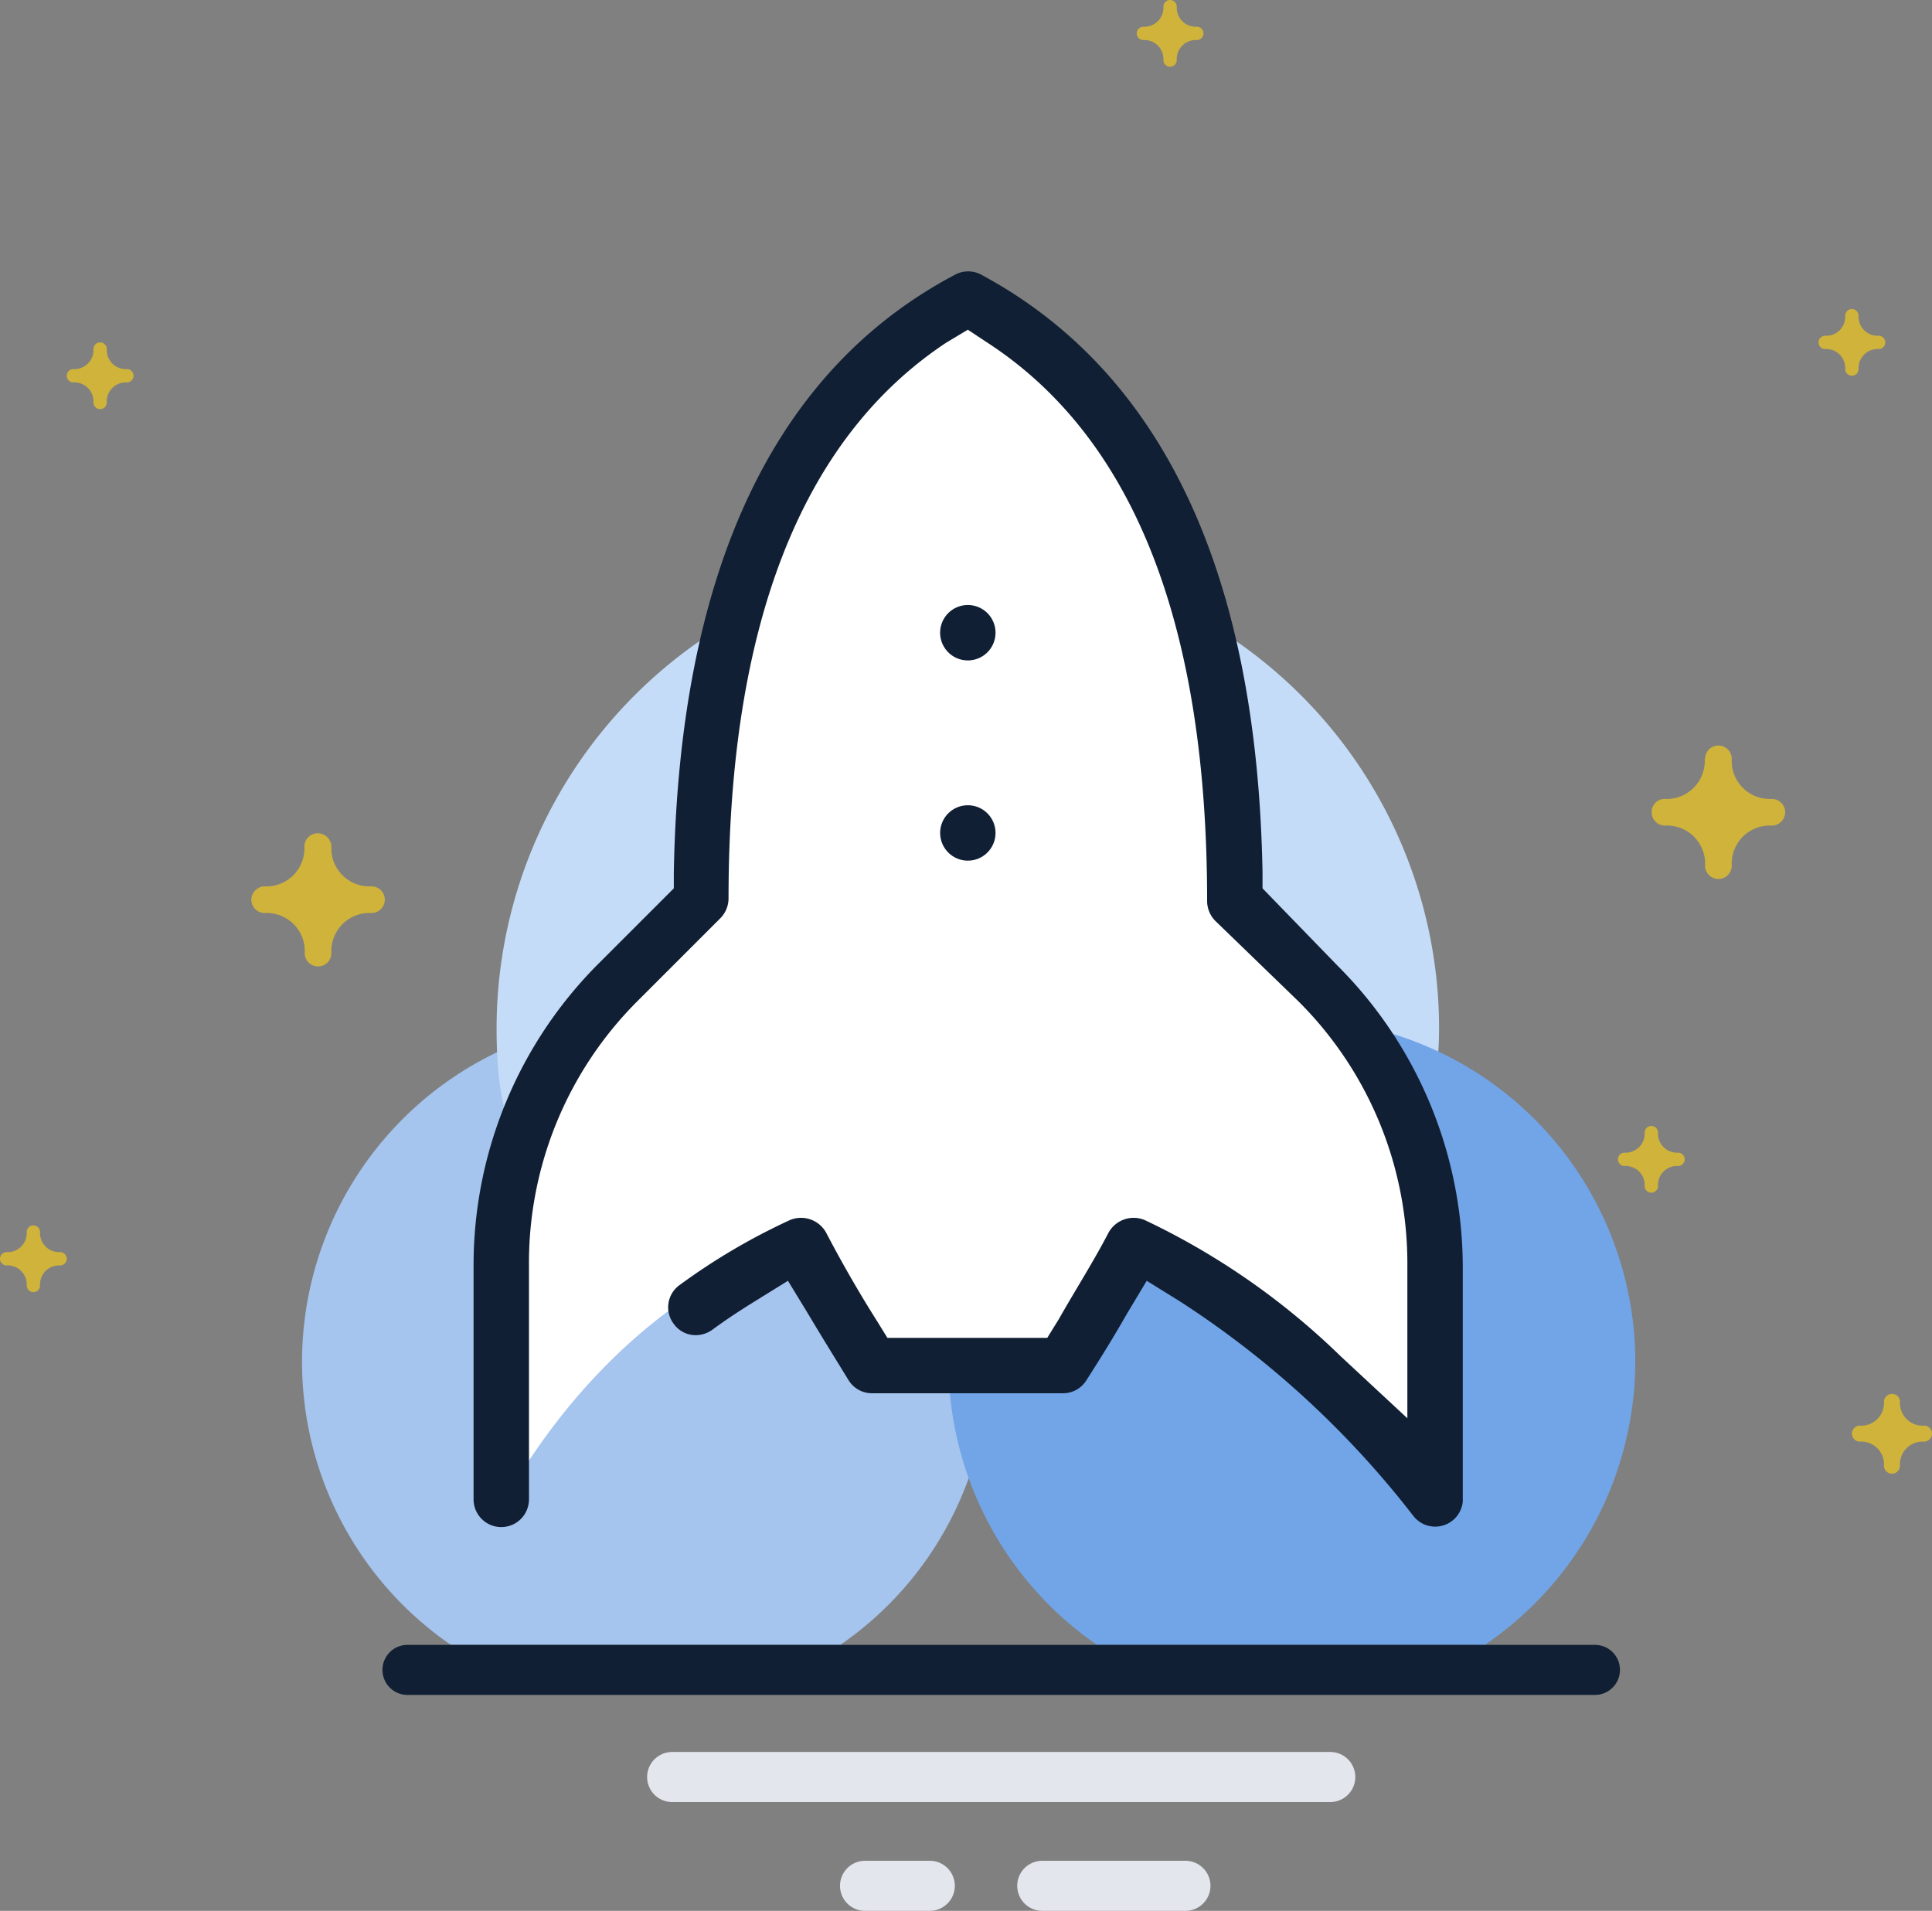 <svg id="Layer_1" data-name="Layer 1" xmlns="http://www.w3.org/2000/svg" viewBox="0 0 57.89 57.26"><rect x="0" y="0" width="57.89" height="57.26" fill="#808080" stroke="none"/><defs><style>.cls-1{fill:#a5c4ee;}.cls-2{fill:#c5dcf8;}.cls-3{fill:#71a5e8;}.cls-4{fill:#101f33;}.cls-5{fill:#e4e6ed;}.cls-6{fill:#cfb33b;}.cls-7{fill:#fff;}</style></defs><path class="cls-1" d="M29.63,40.81a10.29,10.29,0,1,0-16.12,8.48H25.18A10.28,10.28,0,0,0,29.63,40.81Z"/><path class="cls-2" d="M43.12,30.82a14.12,14.12,0,1,0-28.24,0c0,4.83,1.79,4.35,5.48,6.9h16C40.06,35.17,43.12,35.65,43.12,30.82Z"/><path class="cls-3" d="M49,40.81a10.29,10.29,0,1,0-16.13,8.48H44.49A10.29,10.29,0,0,0,49,40.81Z"/><path class="cls-4" d="M47.79,50.79H12.21a.75.75,0,0,1,0-1.5H47.79a.75.75,0,0,1,0,1.5Z"/><path class="cls-5" d="M39.86,54H20.14a.75.75,0,1,1,0-1.5H39.86a.75.75,0,0,1,0,1.5Z"/><path class="cls-5" d="M27.86,57.26H25.92a.75.75,0,0,1,0-1.5h1.94a.75.75,0,1,1,0,1.5Z"/><path class="cls-5" d="M35.52,57.26H31.23a.75.75,0,1,1,0-1.5h4.29a.75.75,0,0,1,0,1.5Z"/><path class="cls-6" d="M56.45,42a.68.68,0,0,1-.72.72h0a.24.24,0,0,0,0,.48.68.68,0,0,1,.72.72.24.24,0,1,0,.48,0,.68.68,0,0,1,.72-.72.24.24,0,0,0,0-.48.68.68,0,0,1-.72-.72h0a.23.23,0,0,0-.24-.23A.24.24,0,0,0,56.45,42Z"/><path class="cls-6" d="M51.08,22.74a1.14,1.14,0,0,1-1.2,1.2h0a.39.39,0,0,0-.39.4.4.4,0,0,0,.4.4,1.14,1.14,0,0,1,1.2,1.2.4.4,0,0,0,.8,0,1.14,1.14,0,0,1,1.2-1.2.4.4,0,0,0,0-.8,1.14,1.14,0,0,1-1.2-1.2h0a.4.4,0,0,0-.8,0Z"/><path class="cls-6" d="M55.29,9.46a.57.57,0,0,1-.6.6h0a.2.2,0,1,0,0,.4.57.57,0,0,1,.6.6.2.2,0,1,0,.4,0,.57.57,0,0,1,.6-.6.2.2,0,1,0,0-.4.57.57,0,0,1-.6-.6h0a.2.2,0,1,0-.4,0Z"/><path class="cls-6" d="M2.8,10.46a.57.57,0,0,1-.6.6h0a.2.2,0,0,0,0,.4.57.57,0,0,1,.6.6.2.2,0,1,0,.4,0,.57.57,0,0,1,.6-.6.2.2,0,1,0,0-.4.57.57,0,0,1-.6-.6h0a.2.2,0,1,0-.4,0Z"/><path class="cls-6" d="M49.28,33.94a.57.57,0,0,1-.6.6h0a.2.2,0,0,0,0,.4.57.57,0,0,1,.6.6.2.2,0,0,0,.4,0,.57.57,0,0,1,.6-.6.2.2,0,1,0,0-.4.57.57,0,0,1-.6-.6h0a.2.2,0,0,0-.4,0Z"/><path class="cls-6" d="M34.86.2a.57.57,0,0,1-.6.6h0a.2.2,0,0,0,0,.4.57.57,0,0,1,.6.6.2.2,0,0,0,.4,0,.57.57,0,0,1,.6-.6.2.2,0,1,0,0-.4.57.57,0,0,1-.6-.6h0a.2.2,0,0,0-.4,0Z"/><path class="cls-6" d="M9.12,25.36a1.14,1.14,0,0,1-1.2,1.2h0a.41.41,0,0,0-.39.4.4.4,0,0,0,.4.4,1.14,1.14,0,0,1,1.2,1.2.4.4,0,1,0,.8,0,1.14,1.14,0,0,1,1.2-1.2.4.4,0,1,0,0-.8,1.14,1.14,0,0,1-1.2-1.2h0a.41.41,0,0,0-.4-.39A.4.4,0,0,0,9.12,25.36Z"/><path class="cls-6" d="M.8,36.92a.57.57,0,0,1-.6.6h0a.2.2,0,0,0,0,.4.57.57,0,0,1,.6.6.2.2,0,0,0,.4,0,.57.57,0,0,1,.6-.6.2.2,0,1,0,0-.4.57.57,0,0,1-.6-.6h0a.2.2,0,0,0-.4,0Z"/><path class="cls-7" d="M29,9s8.17,3,8.17,18c4.26,4.26,5,6.17,5,6.17s1.08,1.46.83,10.71c-2.25-1.92-8.58-6.42-8.58-6.42L32,41.11H26.39l-2.75-3.77s-4.92,1.33-8.5,7.58c.08-8.33,0-9.81,0-9.81s2.33-5,5.33-7.44a8.29,8.29,0,0,0,1.25-3.94S20.63,14.13,29,9Z"/><path class="cls-4" d="M29,19.79a.83.83,0,1,0-.83-.82A.83.83,0,0,0,29,19.79Z"/><path class="cls-4" d="M37.83,26.62v-.47c-.16-9-3-15-8.43-17.92a.83.83,0,0,0-.78,0c-5.44,2.87-8.27,8.9-8.43,17.92v.47l-2.24,2.24a12.78,12.78,0,0,0-3.76,9.07v7a.83.83,0,1,0,1.66,0v-7A11.08,11.08,0,0,1,19.1,30l2.49-2.49a.85.85,0,0,0,.24-.59c0-8.18,2.19-13.78,6.52-16.65L29,9.88l.65.43C34,13.18,36.17,18.78,36.17,27a.85.85,0,0,0,.24.59L38.9,30a11.08,11.08,0,0,1,3.27,7.89v4.61l-2-1.86a21.76,21.76,0,0,0-5.87-4.08.86.86,0,0,0-1.08.37c-.44.85-1,1.73-1.5,2.61l-.34.55H26.59l-.34-.55c-.55-.87-1.05-1.75-1.5-2.61a.86.86,0,0,0-1.08-.37,19.06,19.06,0,0,0-3.31,1.95.82.82,0,0,0-.18,1.15.81.81,0,0,0,.54.34.85.85,0,0,0,.62-.15c.42-.31.85-.59,1.27-.85l1-.62.61,1c.38.64.79,1.3,1.22,2a.82.82,0,0,0,.69.37h5.72a.82.82,0,0,0,.69-.37c.43-.67.84-1.33,1.22-2l.6-1,1,.62a28.15,28.15,0,0,1,7,6.44A.83.83,0,0,0,43.83,45v-7a12.78,12.78,0,0,0-3.76-9.07Z"/><circle class="cls-4" cx="29" cy="24.96" r="0.83"/></svg>